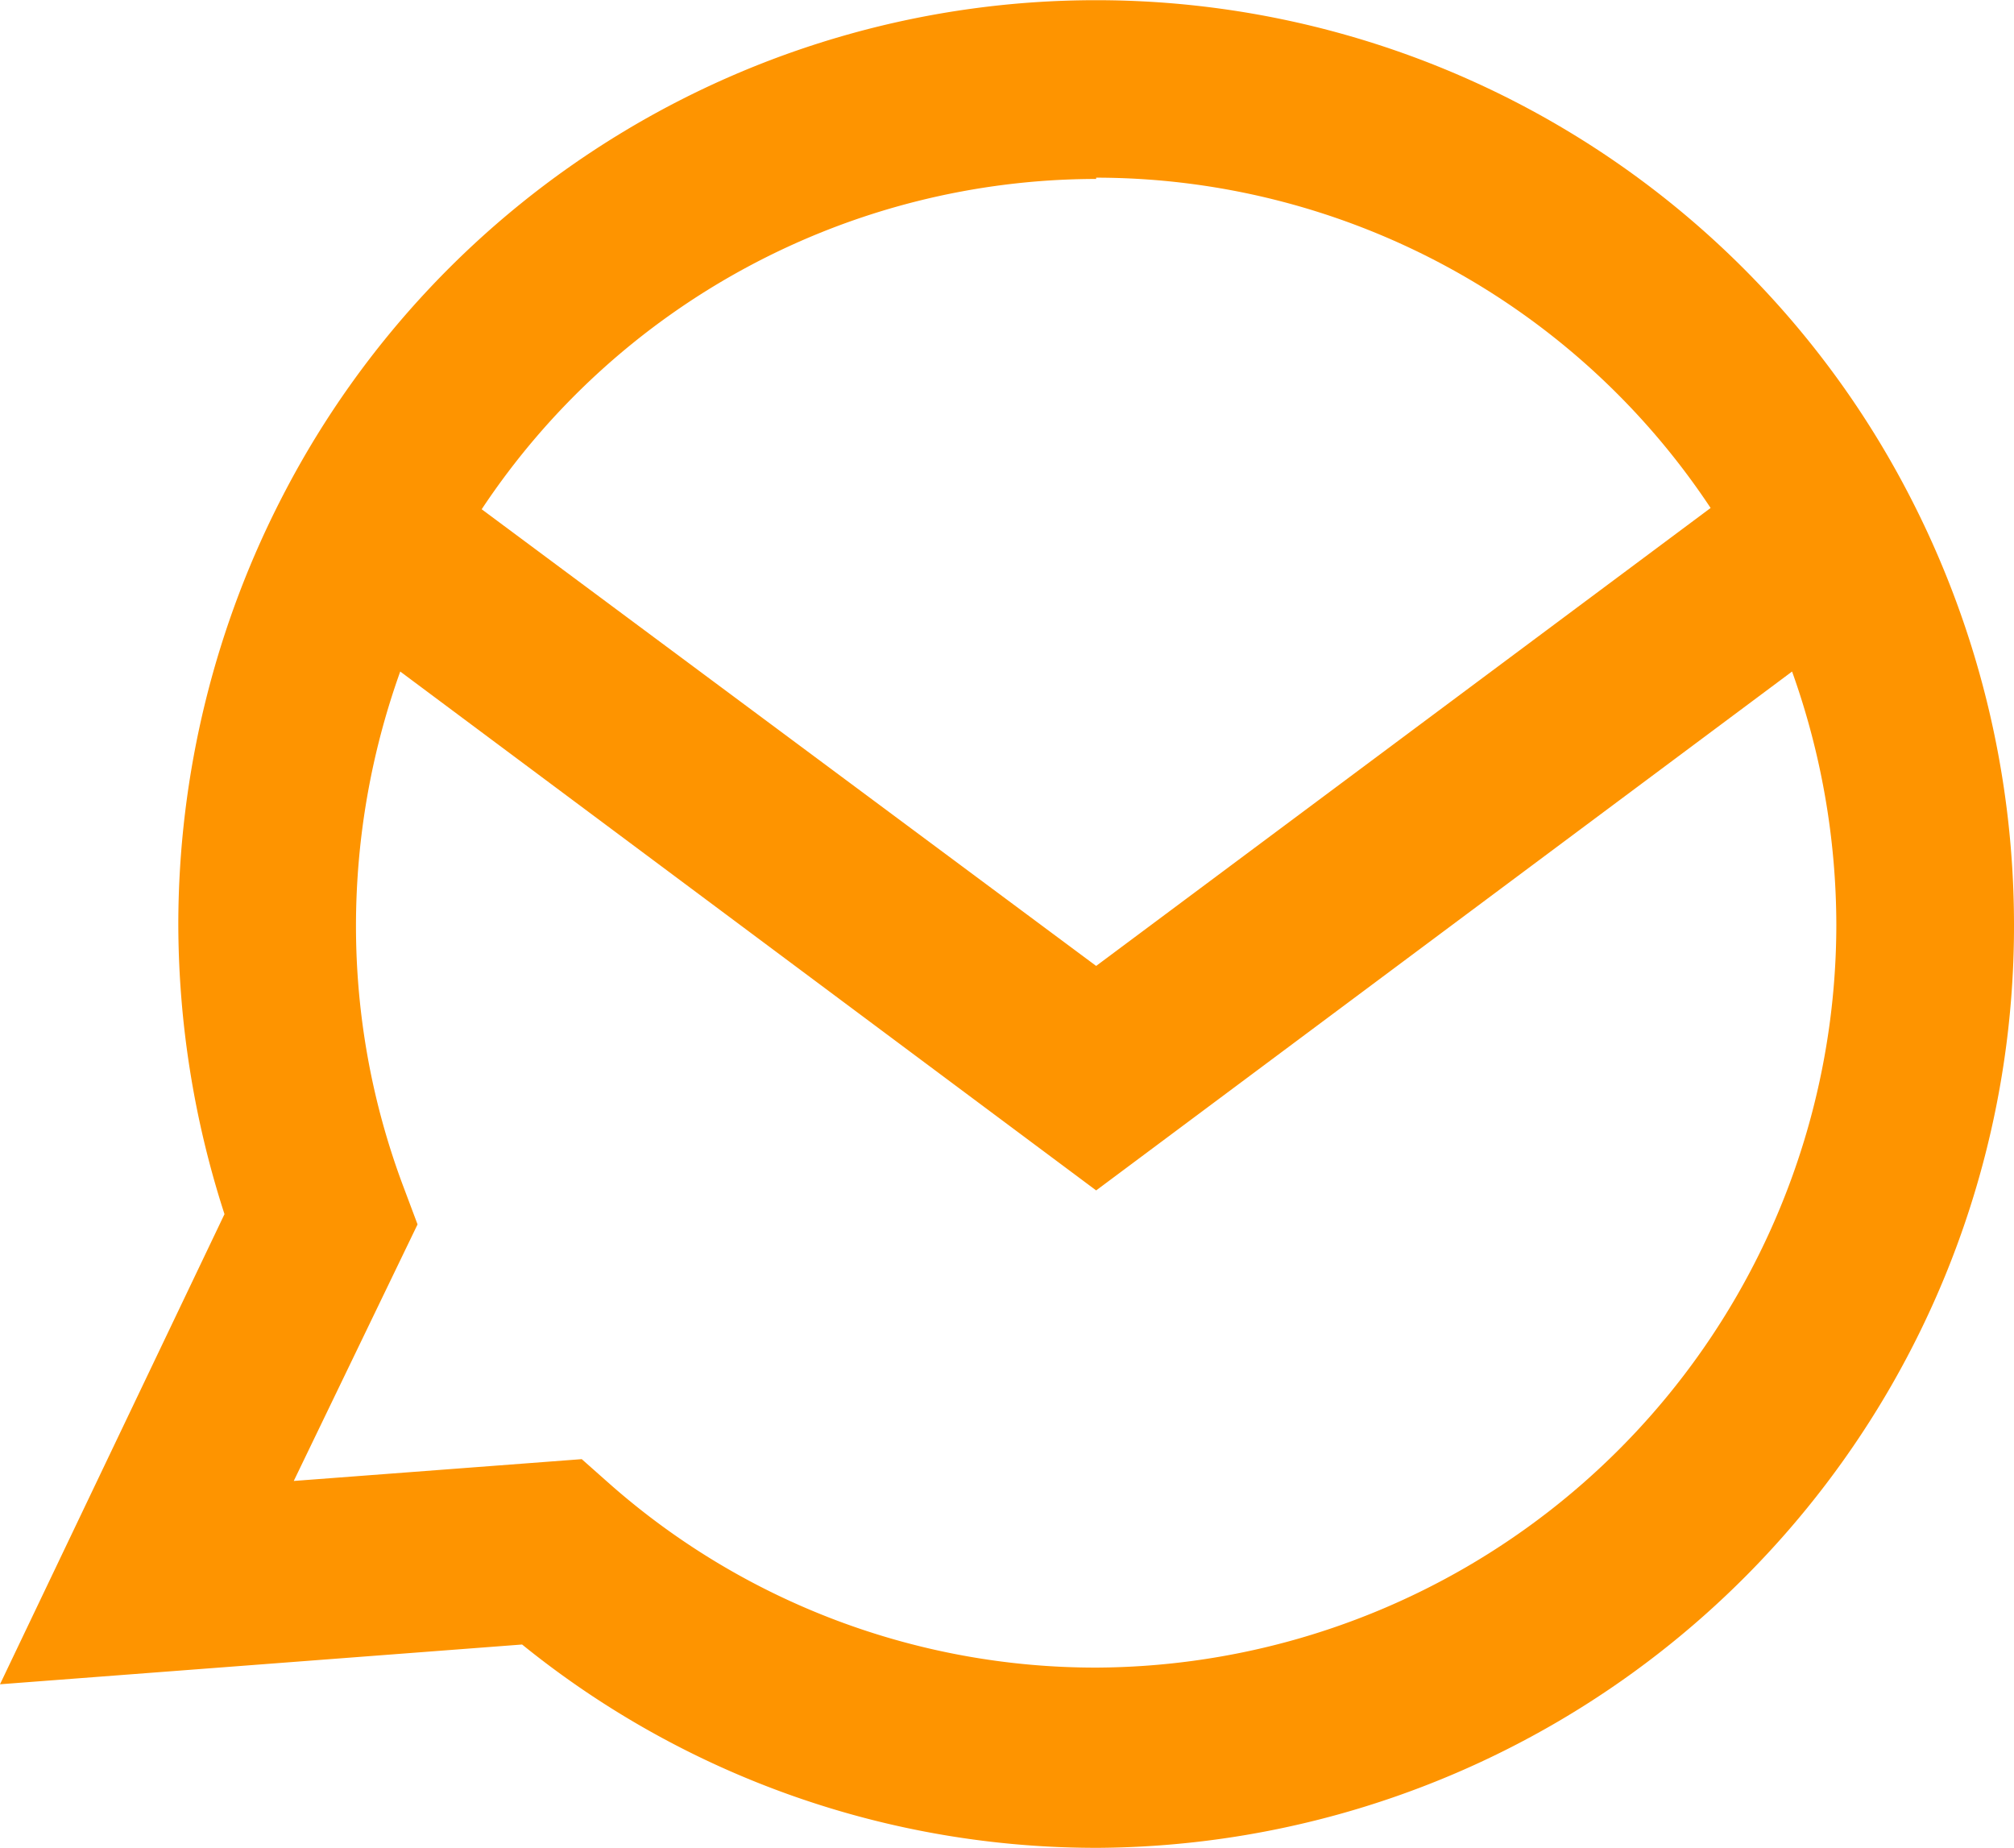 <svg data-name="Layer 1" xmlns="http://www.w3.org/2000/svg" viewBox="0 0 31.4 28.81"><g data-name="guide board basic web"><path d="M17.09 26a11.45 11.45 0 0 1-7.58-2.86l-.44-.39-4.49.34 1.93-4-.21-.56a11.55 11.55 0 0 1-.75-4.11 11.77 11.77 0 0 1 .69-3.95l10.85 8.09 10.85-8.09a11.77 11.77 0 0 1 .69 3.95A11.59 11.59 0 0 1 17.09 26m0-23.23a11.5 11.5 0 0 1 9.58 5.15l-9.58 7.14-9.58-7.12a11.51 11.51 0 0 1 9.58-5.15m12.64 4.86a14.27 14.27 0 0 0-25.28 0 14.57 14.57 0 0 0-1.67 6.76 14.74 14.74 0 0 0 .72 4.52L0 26.26l8.14-.62a14.22 14.22 0 0 0 9 3.17 14.37 14.37 0 0 0 14.26-14.4 14.57 14.57 0 0 0-1.67-6.76" fill="#fe9400" fill-rule="evenodd" data-name="logo new"/></g></svg>